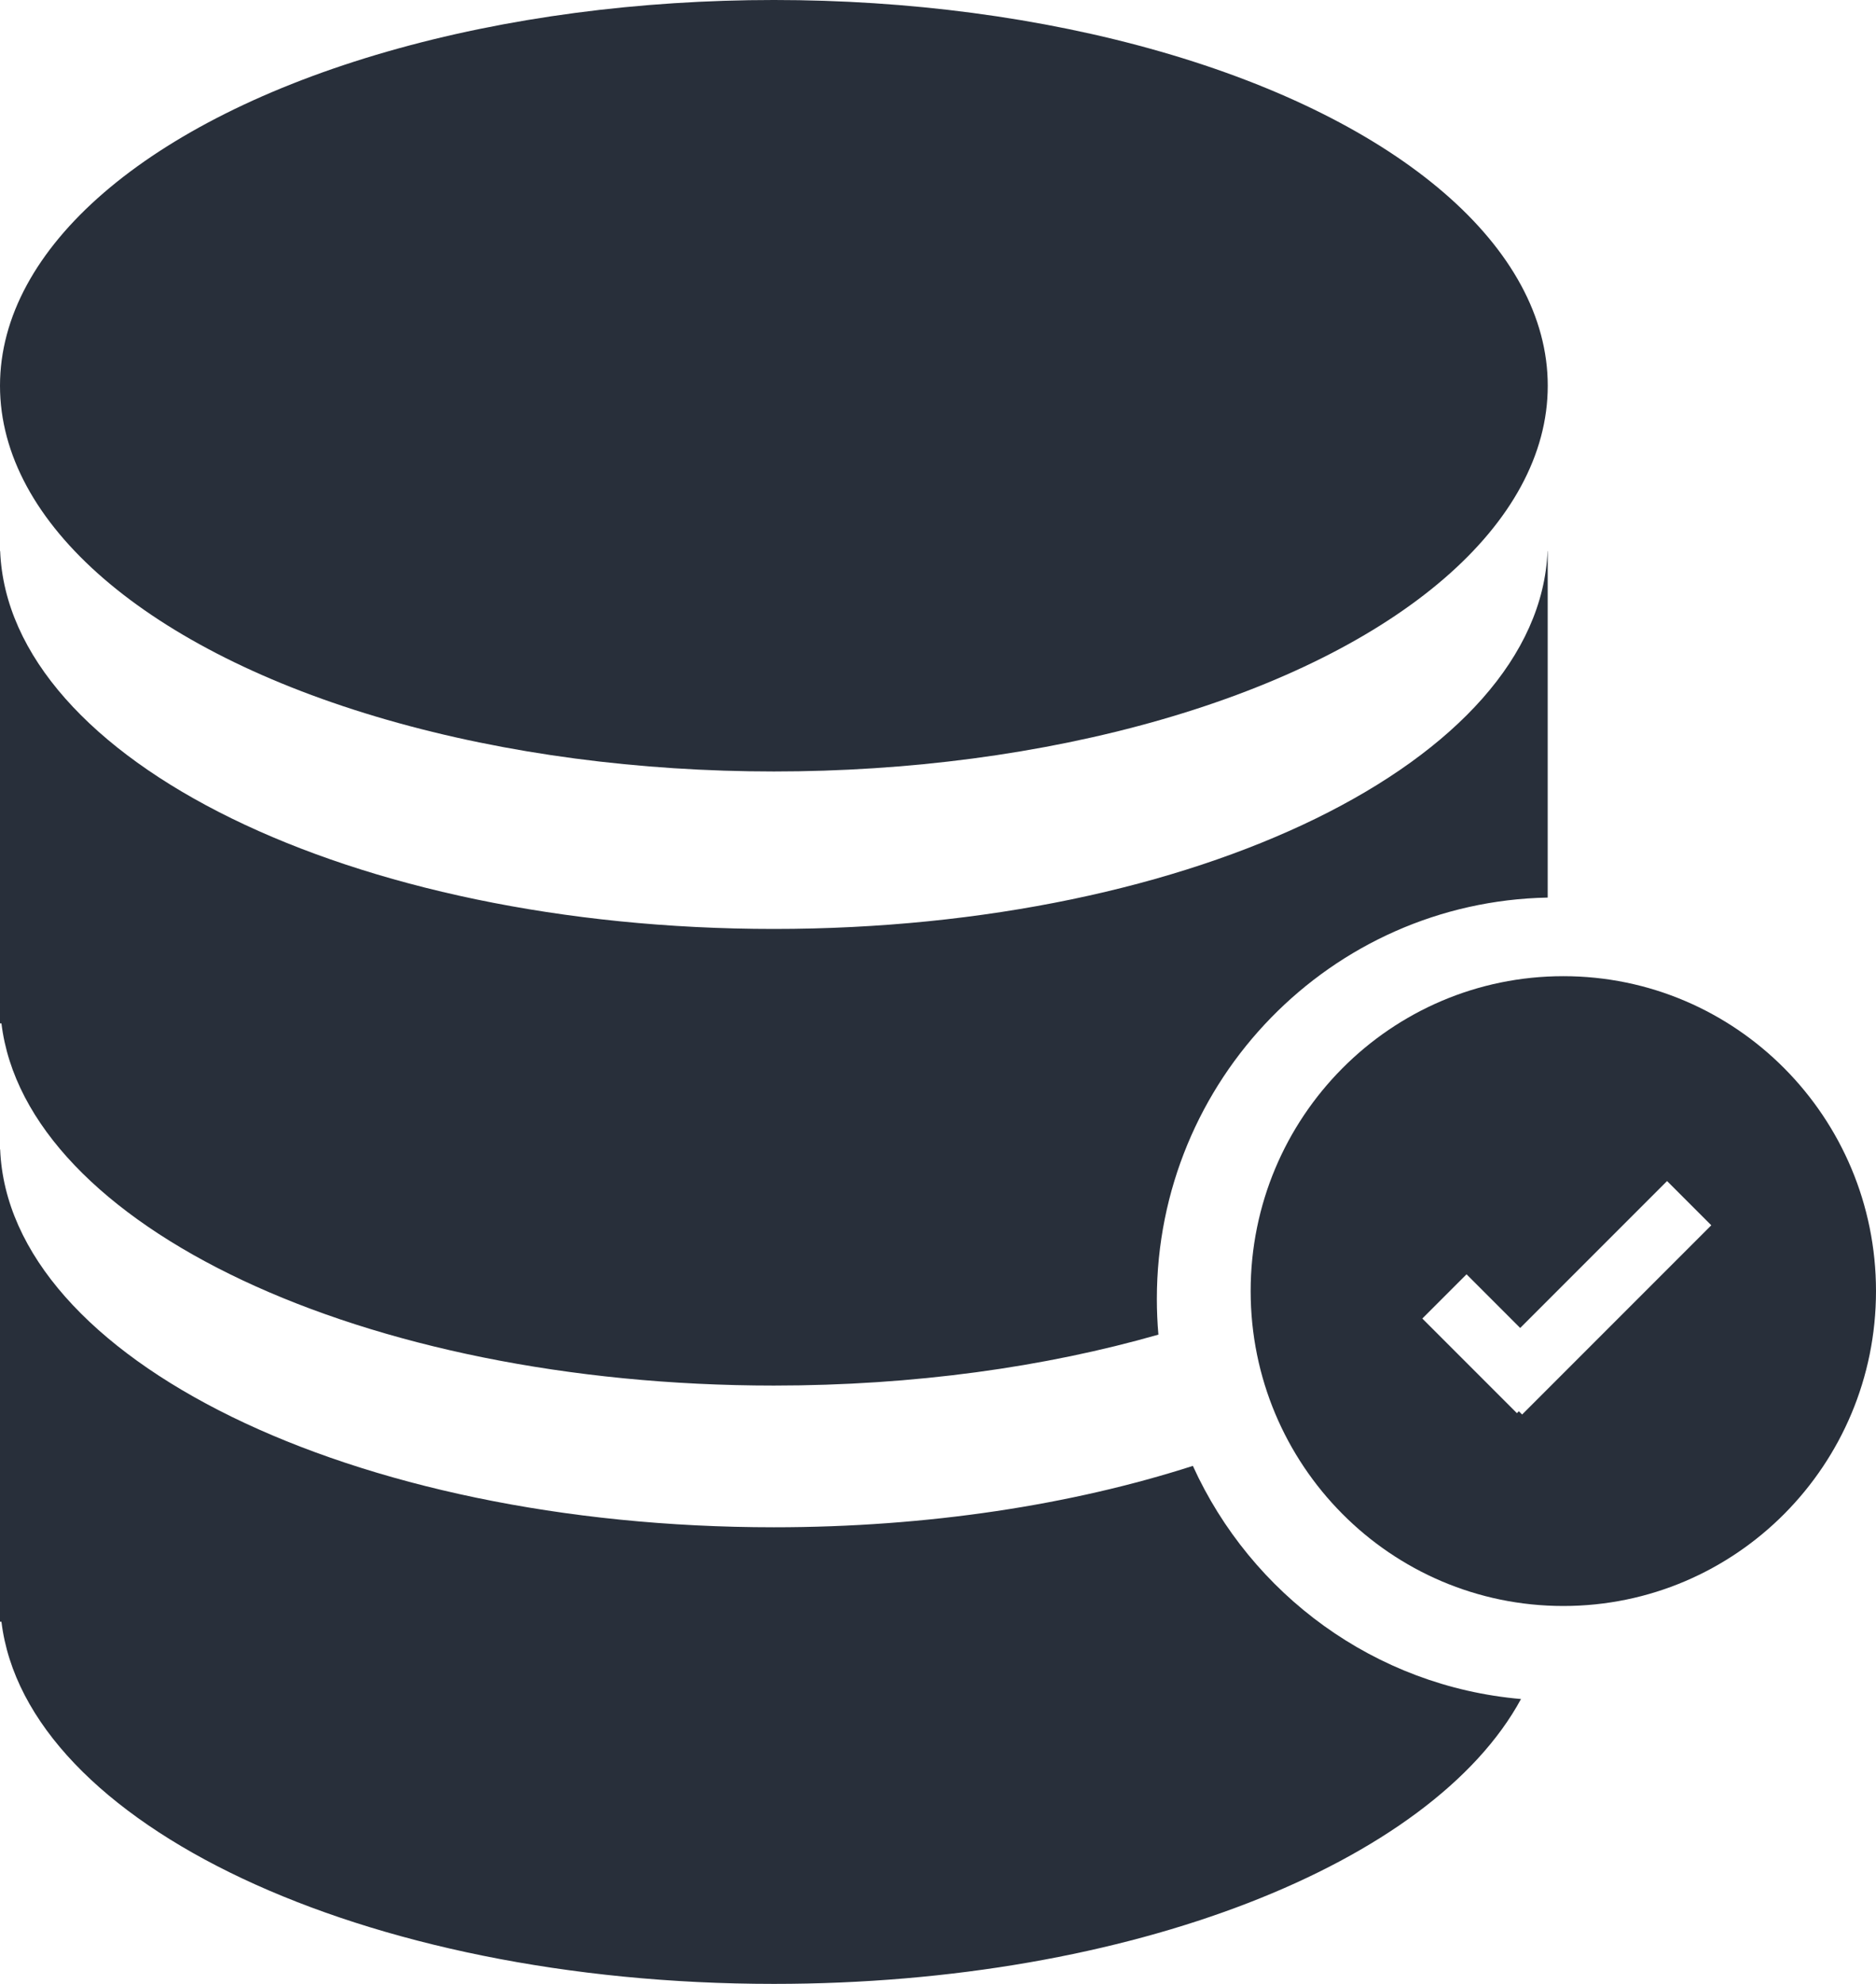 <?xml version="1.0" encoding="UTF-8" standalone="no"?>
<svg width="35px" height="37px" viewBox="0 0 35 37" version="1.1" xmlns="http://www.w3.org/2000/svg" xmlns:xlink="http://www.w3.org/1999/xlink">
    <!-- Generator: Sketch 46 (44423) - http://www.bohemiancoding.com/sketch -->
    <title>database</title>
    <desc>Created with Sketch.</desc>
    <defs></defs>
    <g id="Page-1" stroke="none" stroke-width="1" fill="none" fill-rule="evenodd">
        <g id="database" fill="#282F3A">
            <ellipse id="Oval" cx="14.438" cy="7.194" rx="14.438" ry="7.194"></ellipse>
            <path d="M28.875,16.74 C24.835,16.818 21.583,20.14 21.583,24.226 C21.583,24.45 21.593,24.672 21.612,24.891 C19.499,25.496 17.049,25.841 14.438,25.841 C6.761,25.841 0.483,22.856 0.027,19.087 L0,19.087 L0,10.278 L0.003,10.278 C0.16,14.183 6.562,17.325 14.438,17.325 C22.313,17.325 28.715,14.183 28.872,10.278 L28.875,10.278 L28.875,16.74 Z M28.377,31.687 C26.717,34.748 21.105,37 14.438,37 C6.761,37 0.483,34.014 0.027,30.246 L0,30.246 L0,21.437 L0.003,21.437 C0.16,25.342 6.562,28.484 14.438,28.484 C17.318,28.484 20.002,28.064 22.255,27.339 C23.343,29.734 25.65,31.451 28.377,31.687 Z" id="Combined-Shape"></path>
            <path d="M28.336,26.32 L28.398,26.381 L31.927,22.852 L31.102,22.027 L28.362,24.767 L27.361,23.766 L26.536,24.591 L28.301,26.356 L28.336,26.32 Z M29.167,29.952 C25.945,29.952 23.333,27.323 23.333,24.079 C23.333,20.836 25.945,18.206 29.167,18.206 C32.388,18.206 35,20.836 35,24.079 C35,27.323 32.388,29.952 29.167,29.952 Z" id="Combined-Shape"></path>
        </g>
    </g>
</svg>